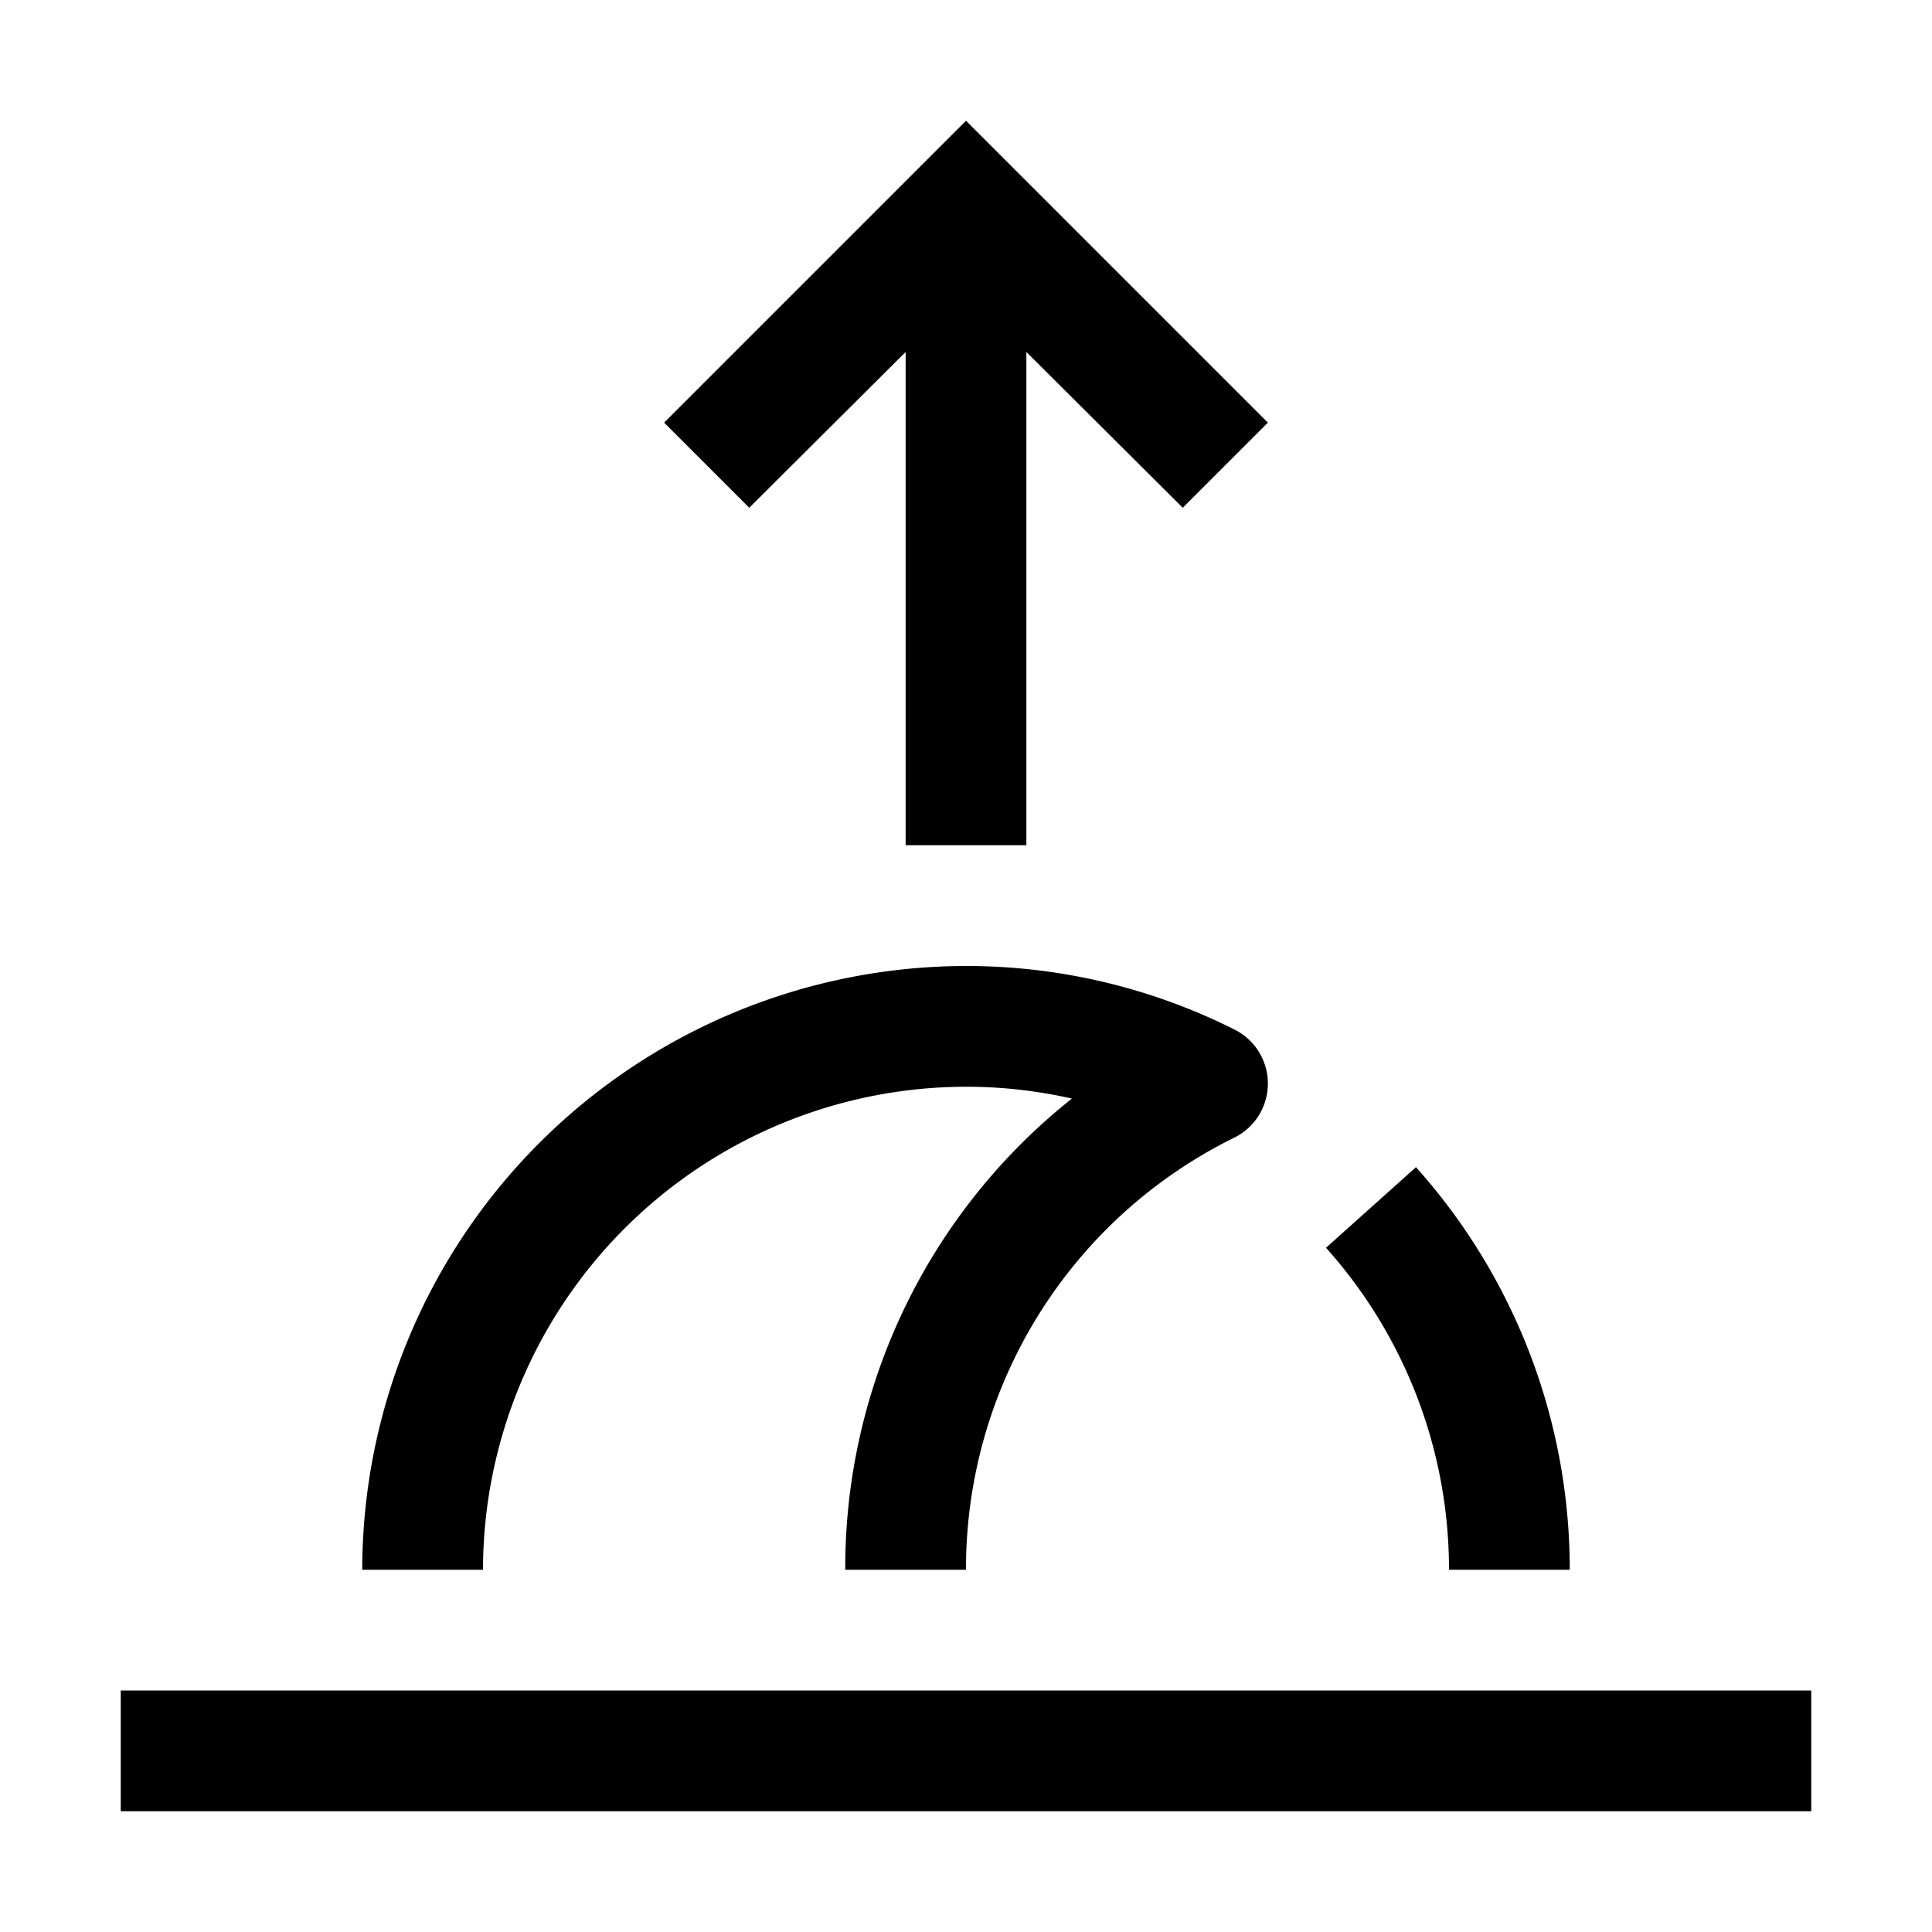 <?xml version="1.0" encoding="utf-8"?>
<!-- Generator: www.svgicons.com -->
<svg xmlns="http://www.w3.org/2000/svg" width="800" height="800" viewBox="0 0 32 32">
<path fill="currentColor" d="M2 28h28v2H2zm24-2h-2a7.987 7.987 0 0 0-2.037-5.333l1.49-1.335A9.984 9.984 0 0 1 26 26m-10 0h-2a9.927 9.927 0 0 1 3.754-7.804A7.89 7.89 0 0 0 16 18a8.01 8.01 0 0 0-8 8H6a10.011 10.011 0 0 1 10-10a9.892 9.892 0 0 1 4.446 1.052a1 1 0 0 1 0 1.79A7.957 7.957 0 0 0 16 26m0-24l-5 5l1.41 1.41L15 5.83V14h2V5.83l2.59 2.58L21 7z"/>
</svg>